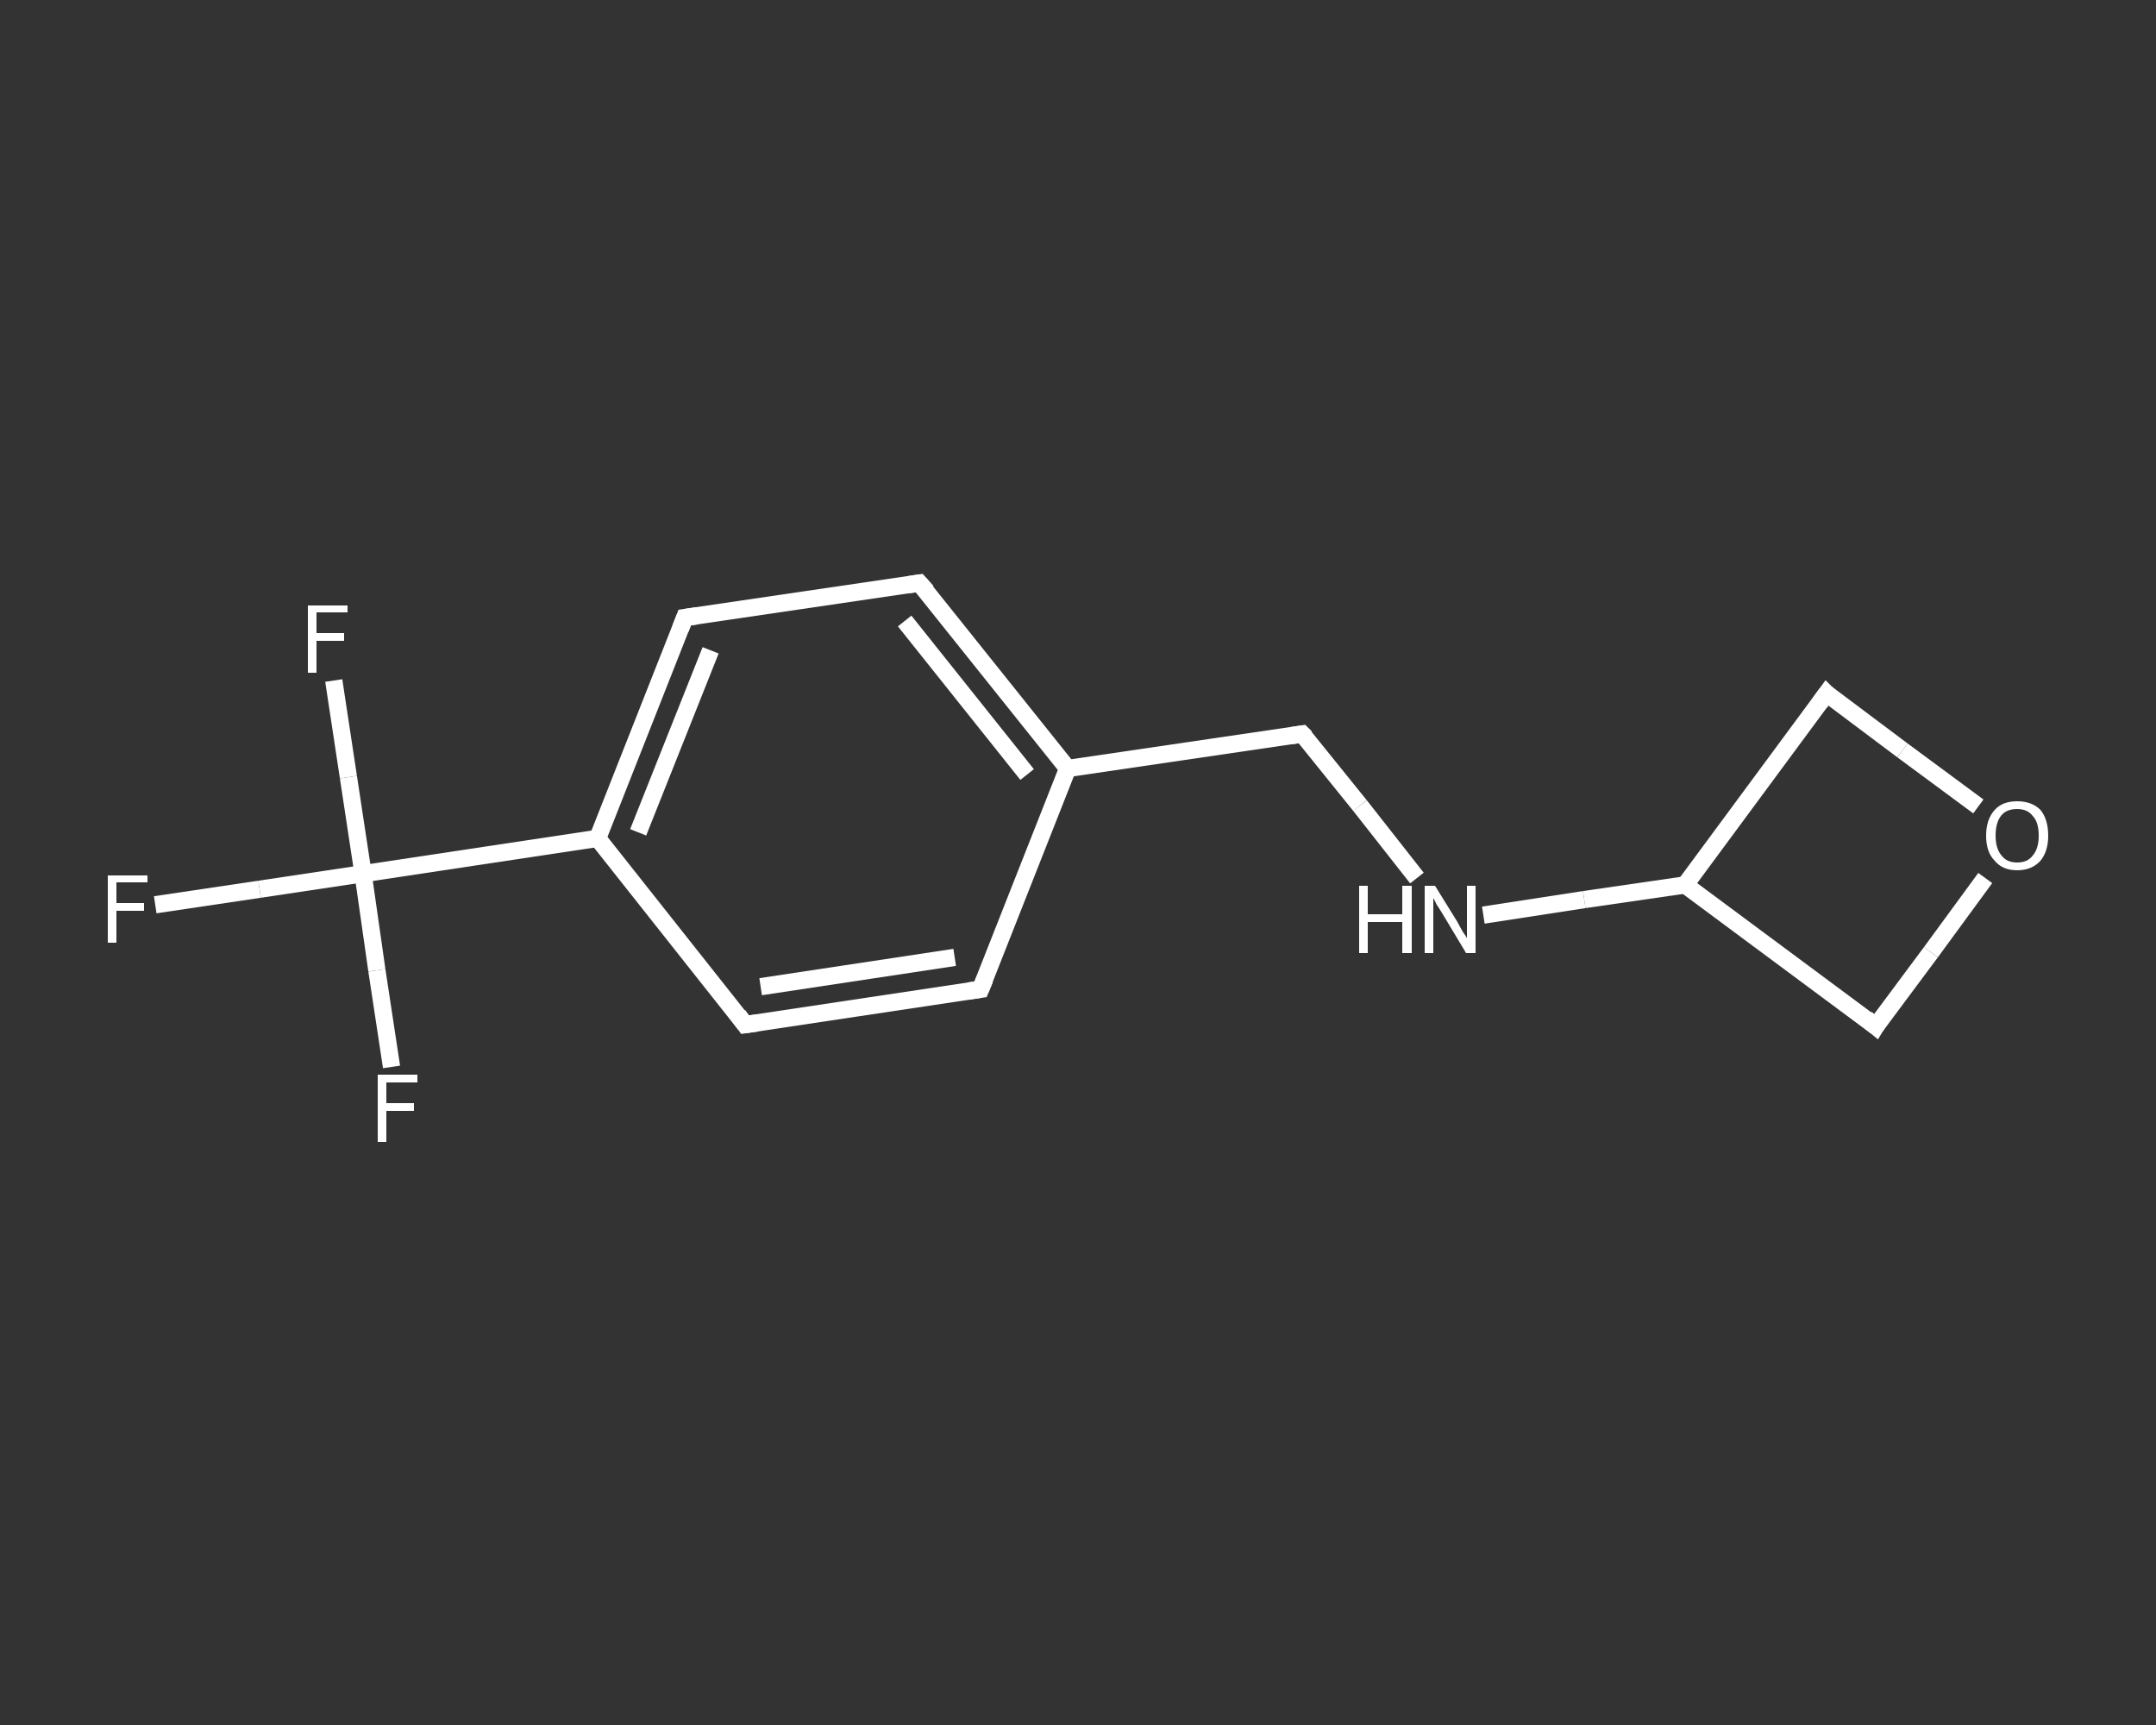 <?xml version='1.0' encoding='iso-8859-1'?>
<svg version='1.1' baseProfile='full'
              xmlns='http://www.w3.org/2000/svg'
                      xmlns:rdkit='http://www.rdkit.org/xml'
                      xmlns:xlink='http://www.w3.org/1999/xlink'
                  xml:space='preserve'
width='250px' height='200px' viewBox='0 0 250 200'>
<rect x="0" y="0" width="250" height="200" fill="#333333" stroke="none"/>
<!-- END OF HEADER -->
<rect style='opacity:1.0;fill:transparent;stroke:none' width='250.0' height='200.0' x='0.0' y='0.0'> </rect>
<path class='bond-0 atom-0 atom-1' d='M 18.0,104.9 L 30.1,103.1' style='fill:none;fill-rule:evenodd;stroke:#FFFFFF;stroke-width:2.0px;stroke-linecap:butt;stroke-linejoin:miter;stroke-opacity:1' />
<path class='bond-0 atom-0 atom-1' d='M 30.1,103.1 L 42.1,101.3' style='fill:none;fill-rule:evenodd;stroke:#FFFFFF;stroke-width:2.0px;stroke-linecap:butt;stroke-linejoin:miter;stroke-opacity:1' />
<path class='bond-1 atom-1 atom-2' d='M 42.1,101.3 L 40.4,90.1' style='fill:none;fill-rule:evenodd;stroke:#FFFFFF;stroke-width:2.0px;stroke-linecap:butt;stroke-linejoin:miter;stroke-opacity:1' />
<path class='bond-1 atom-1 atom-2' d='M 40.4,90.1 L 38.7,78.9' style='fill:none;fill-rule:evenodd;stroke:#FFFFFF;stroke-width:2.0px;stroke-linecap:butt;stroke-linejoin:miter;stroke-opacity:1' />
<path class='bond-2 atom-1 atom-3' d='M 42.1,101.3 L 43.7,112.5' style='fill:none;fill-rule:evenodd;stroke:#FFFFFF;stroke-width:2.0px;stroke-linecap:butt;stroke-linejoin:miter;stroke-opacity:1' />
<path class='bond-2 atom-1 atom-3' d='M 43.7,112.5 L 45.4,123.7' style='fill:none;fill-rule:evenodd;stroke:#FFFFFF;stroke-width:2.0px;stroke-linecap:butt;stroke-linejoin:miter;stroke-opacity:1' />
<path class='bond-3 atom-1 atom-4' d='M 42.1,101.3 L 69.3,97.2' style='fill:none;fill-rule:evenodd;stroke:#FFFFFF;stroke-width:2.0px;stroke-linecap:butt;stroke-linejoin:miter;stroke-opacity:1' />
<path class='bond-4 atom-4 atom-5' d='M 69.3,97.2 L 79.4,71.6' style='fill:none;fill-rule:evenodd;stroke:#FFFFFF;stroke-width:2.0px;stroke-linecap:butt;stroke-linejoin:miter;stroke-opacity:1' />
<path class='bond-4 atom-4 atom-5' d='M 74.0,96.5 L 82.4,75.4' style='fill:none;fill-rule:evenodd;stroke:#FFFFFF;stroke-width:2.0px;stroke-linecap:butt;stroke-linejoin:miter;stroke-opacity:1' />
<path class='bond-5 atom-5 atom-6' d='M 79.4,71.6 L 106.6,67.6' style='fill:none;fill-rule:evenodd;stroke:#FFFFFF;stroke-width:2.0px;stroke-linecap:butt;stroke-linejoin:miter;stroke-opacity:1' />
<path class='bond-6 atom-6 atom-7' d='M 106.6,67.6 L 123.8,89.1' style='fill:none;fill-rule:evenodd;stroke:#FFFFFF;stroke-width:2.0px;stroke-linecap:butt;stroke-linejoin:miter;stroke-opacity:1' />
<path class='bond-6 atom-6 atom-7' d='M 104.9,72.0 L 119.1,89.8' style='fill:none;fill-rule:evenodd;stroke:#FFFFFF;stroke-width:2.0px;stroke-linecap:butt;stroke-linejoin:miter;stroke-opacity:1' />
<path class='bond-7 atom-7 atom-8' d='M 123.8,89.1 L 151.0,85.1' style='fill:none;fill-rule:evenodd;stroke:#FFFFFF;stroke-width:2.0px;stroke-linecap:butt;stroke-linejoin:miter;stroke-opacity:1' />
<path class='bond-8 atom-8 atom-9' d='M 151.0,85.1 L 157.7,93.4' style='fill:none;fill-rule:evenodd;stroke:#FFFFFF;stroke-width:2.0px;stroke-linecap:butt;stroke-linejoin:miter;stroke-opacity:1' />
<path class='bond-8 atom-8 atom-9' d='M 157.7,93.4 L 164.3,101.8' style='fill:none;fill-rule:evenodd;stroke:#FFFFFF;stroke-width:2.0px;stroke-linecap:butt;stroke-linejoin:miter;stroke-opacity:1' />
<path class='bond-9 atom-9 atom-10' d='M 172.0,106.1 L 183.7,104.3' style='fill:none;fill-rule:evenodd;stroke:#FFFFFF;stroke-width:2.0px;stroke-linecap:butt;stroke-linejoin:miter;stroke-opacity:1' />
<path class='bond-9 atom-9 atom-10' d='M 183.7,104.3 L 195.4,102.6' style='fill:none;fill-rule:evenodd;stroke:#FFFFFF;stroke-width:2.0px;stroke-linecap:butt;stroke-linejoin:miter;stroke-opacity:1' />
<path class='bond-10 atom-10 atom-11' d='M 195.4,102.6 L 217.5,119.0' style='fill:none;fill-rule:evenodd;stroke:#FFFFFF;stroke-width:2.0px;stroke-linecap:butt;stroke-linejoin:miter;stroke-opacity:1' />
<path class='bond-11 atom-11 atom-12' d='M 217.5,119.0 L 223.9,110.4' style='fill:none;fill-rule:evenodd;stroke:#FFFFFF;stroke-width:2.0px;stroke-linecap:butt;stroke-linejoin:miter;stroke-opacity:1' />
<path class='bond-11 atom-11 atom-12' d='M 223.9,110.4 L 230.2,101.8' style='fill:none;fill-rule:evenodd;stroke:#FFFFFF;stroke-width:2.0px;stroke-linecap:butt;stroke-linejoin:miter;stroke-opacity:1' />
<path class='bond-12 atom-12 atom-13' d='M 229.4,93.5 L 220.6,87.0' style='fill:none;fill-rule:evenodd;stroke:#FFFFFF;stroke-width:2.0px;stroke-linecap:butt;stroke-linejoin:miter;stroke-opacity:1' />
<path class='bond-12 atom-12 atom-13' d='M 220.6,87.0 L 211.8,80.4' style='fill:none;fill-rule:evenodd;stroke:#FFFFFF;stroke-width:2.0px;stroke-linecap:butt;stroke-linejoin:miter;stroke-opacity:1' />
<path class='bond-13 atom-7 atom-14' d='M 123.8,89.1 L 113.7,114.7' style='fill:none;fill-rule:evenodd;stroke:#FFFFFF;stroke-width:2.0px;stroke-linecap:butt;stroke-linejoin:miter;stroke-opacity:1' />
<path class='bond-14 atom-14 atom-15' d='M 113.7,114.7 L 86.4,118.8' style='fill:none;fill-rule:evenodd;stroke:#FFFFFF;stroke-width:2.0px;stroke-linecap:butt;stroke-linejoin:miter;stroke-opacity:1' />
<path class='bond-14 atom-14 atom-15' d='M 110.7,111.0 L 88.2,114.4' style='fill:none;fill-rule:evenodd;stroke:#FFFFFF;stroke-width:2.0px;stroke-linecap:butt;stroke-linejoin:miter;stroke-opacity:1' />
<path class='bond-15 atom-15 atom-4' d='M 86.4,118.8 L 69.3,97.2' style='fill:none;fill-rule:evenodd;stroke:#FFFFFF;stroke-width:2.0px;stroke-linecap:butt;stroke-linejoin:miter;stroke-opacity:1' />
<path class='bond-16 atom-13 atom-10' d='M 211.8,80.4 L 195.4,102.6' style='fill:none;fill-rule:evenodd;stroke:#FFFFFF;stroke-width:2.0px;stroke-linecap:butt;stroke-linejoin:miter;stroke-opacity:1' />
<path d='M 78.9,72.9 L 79.4,71.6 L 80.8,71.4' style='fill:none;stroke:#FFFFFF;stroke-width:2.0px;stroke-linecap:butt;stroke-linejoin:miter;stroke-opacity:1;' />
<path d='M 105.3,67.8 L 106.6,67.6 L 107.5,68.6' style='fill:none;stroke:#FFFFFF;stroke-width:2.0px;stroke-linecap:butt;stroke-linejoin:miter;stroke-opacity:1;' />
<path d='M 149.7,85.3 L 151.0,85.1 L 151.4,85.5' style='fill:none;stroke:#FFFFFF;stroke-width:2.0px;stroke-linecap:butt;stroke-linejoin:miter;stroke-opacity:1;' />
<path d='M 216.4,118.1 L 217.5,119.0 L 217.8,118.5' style='fill:none;stroke:#FFFFFF;stroke-width:2.0px;stroke-linecap:butt;stroke-linejoin:miter;stroke-opacity:1;' />
<path d='M 212.2,80.8 L 211.8,80.4 L 211.0,81.5' style='fill:none;stroke:#FFFFFF;stroke-width:2.0px;stroke-linecap:butt;stroke-linejoin:miter;stroke-opacity:1;' />
<path d='M 114.2,113.5 L 113.7,114.7 L 112.3,114.9' style='fill:none;stroke:#FFFFFF;stroke-width:2.0px;stroke-linecap:butt;stroke-linejoin:miter;stroke-opacity:1;' />
<path d='M 87.8,118.6 L 86.4,118.8 L 85.6,117.7' style='fill:none;stroke:#FFFFFF;stroke-width:2.0px;stroke-linecap:butt;stroke-linejoin:miter;stroke-opacity:1;' />
<path class='atom-0' d='M 12.5 101.5
L 17.1 101.5
L 17.1 102.3
L 13.5 102.3
L 13.5 104.7
L 16.7 104.7
L 16.7 105.6
L 13.5 105.6
L 13.5 109.3
L 12.5 109.3
L 12.5 101.5
' fill='#FFFFFF'/>
<path class='atom-2' d='M 35.7 70.2
L 40.3 70.2
L 40.3 71.0
L 36.7 71.0
L 36.7 73.4
L 39.9 73.4
L 39.9 74.3
L 36.7 74.3
L 36.7 78.0
L 35.7 78.0
L 35.7 70.2
' fill='#FFFFFF'/>
<path class='atom-3' d='M 43.8 124.6
L 48.4 124.6
L 48.4 125.5
L 44.8 125.5
L 44.8 127.9
L 48.0 127.9
L 48.0 128.8
L 44.8 128.8
L 44.8 132.4
L 43.8 132.4
L 43.8 124.6
' fill='#FFFFFF'/>
<path class='atom-9' d='M 157.6 102.7
L 158.6 102.7
L 158.6 106.0
L 162.6 106.0
L 162.6 102.7
L 163.7 102.7
L 163.7 110.5
L 162.6 110.5
L 162.6 106.9
L 158.6 106.9
L 158.6 110.5
L 157.6 110.5
L 157.6 102.7
' fill='#FFFFFF'/>
<path class='atom-9' d='M 166.4 102.7
L 169.0 106.9
Q 169.2 107.3, 169.6 108.0
Q 170.1 108.7, 170.1 108.8
L 170.1 102.7
L 171.1 102.7
L 171.1 110.5
L 170.0 110.5
L 167.3 106.0
Q 167.0 105.5, 166.6 104.9
Q 166.3 104.3, 166.2 104.1
L 166.2 110.5
L 165.2 110.5
L 165.2 102.7
L 166.4 102.7
' fill='#FFFFFF'/>
<path class='atom-12' d='M 230.3 96.9
Q 230.3 95.0, 231.3 93.9
Q 232.2 92.9, 233.9 92.9
Q 235.6 92.9, 236.6 93.9
Q 237.5 95.0, 237.5 96.9
Q 237.5 98.7, 236.6 99.8
Q 235.6 100.9, 233.9 100.9
Q 232.2 100.9, 231.3 99.8
Q 230.3 98.8, 230.3 96.9
M 233.9 100.0
Q 235.1 100.0, 235.7 99.2
Q 236.4 98.4, 236.4 96.9
Q 236.4 95.3, 235.7 94.6
Q 235.1 93.8, 233.9 93.8
Q 232.7 93.8, 232.1 94.5
Q 231.4 95.3, 231.4 96.9
Q 231.4 98.4, 232.1 99.2
Q 232.7 100.0, 233.9 100.0
' fill='#FFFFFF'/>
</svg>
